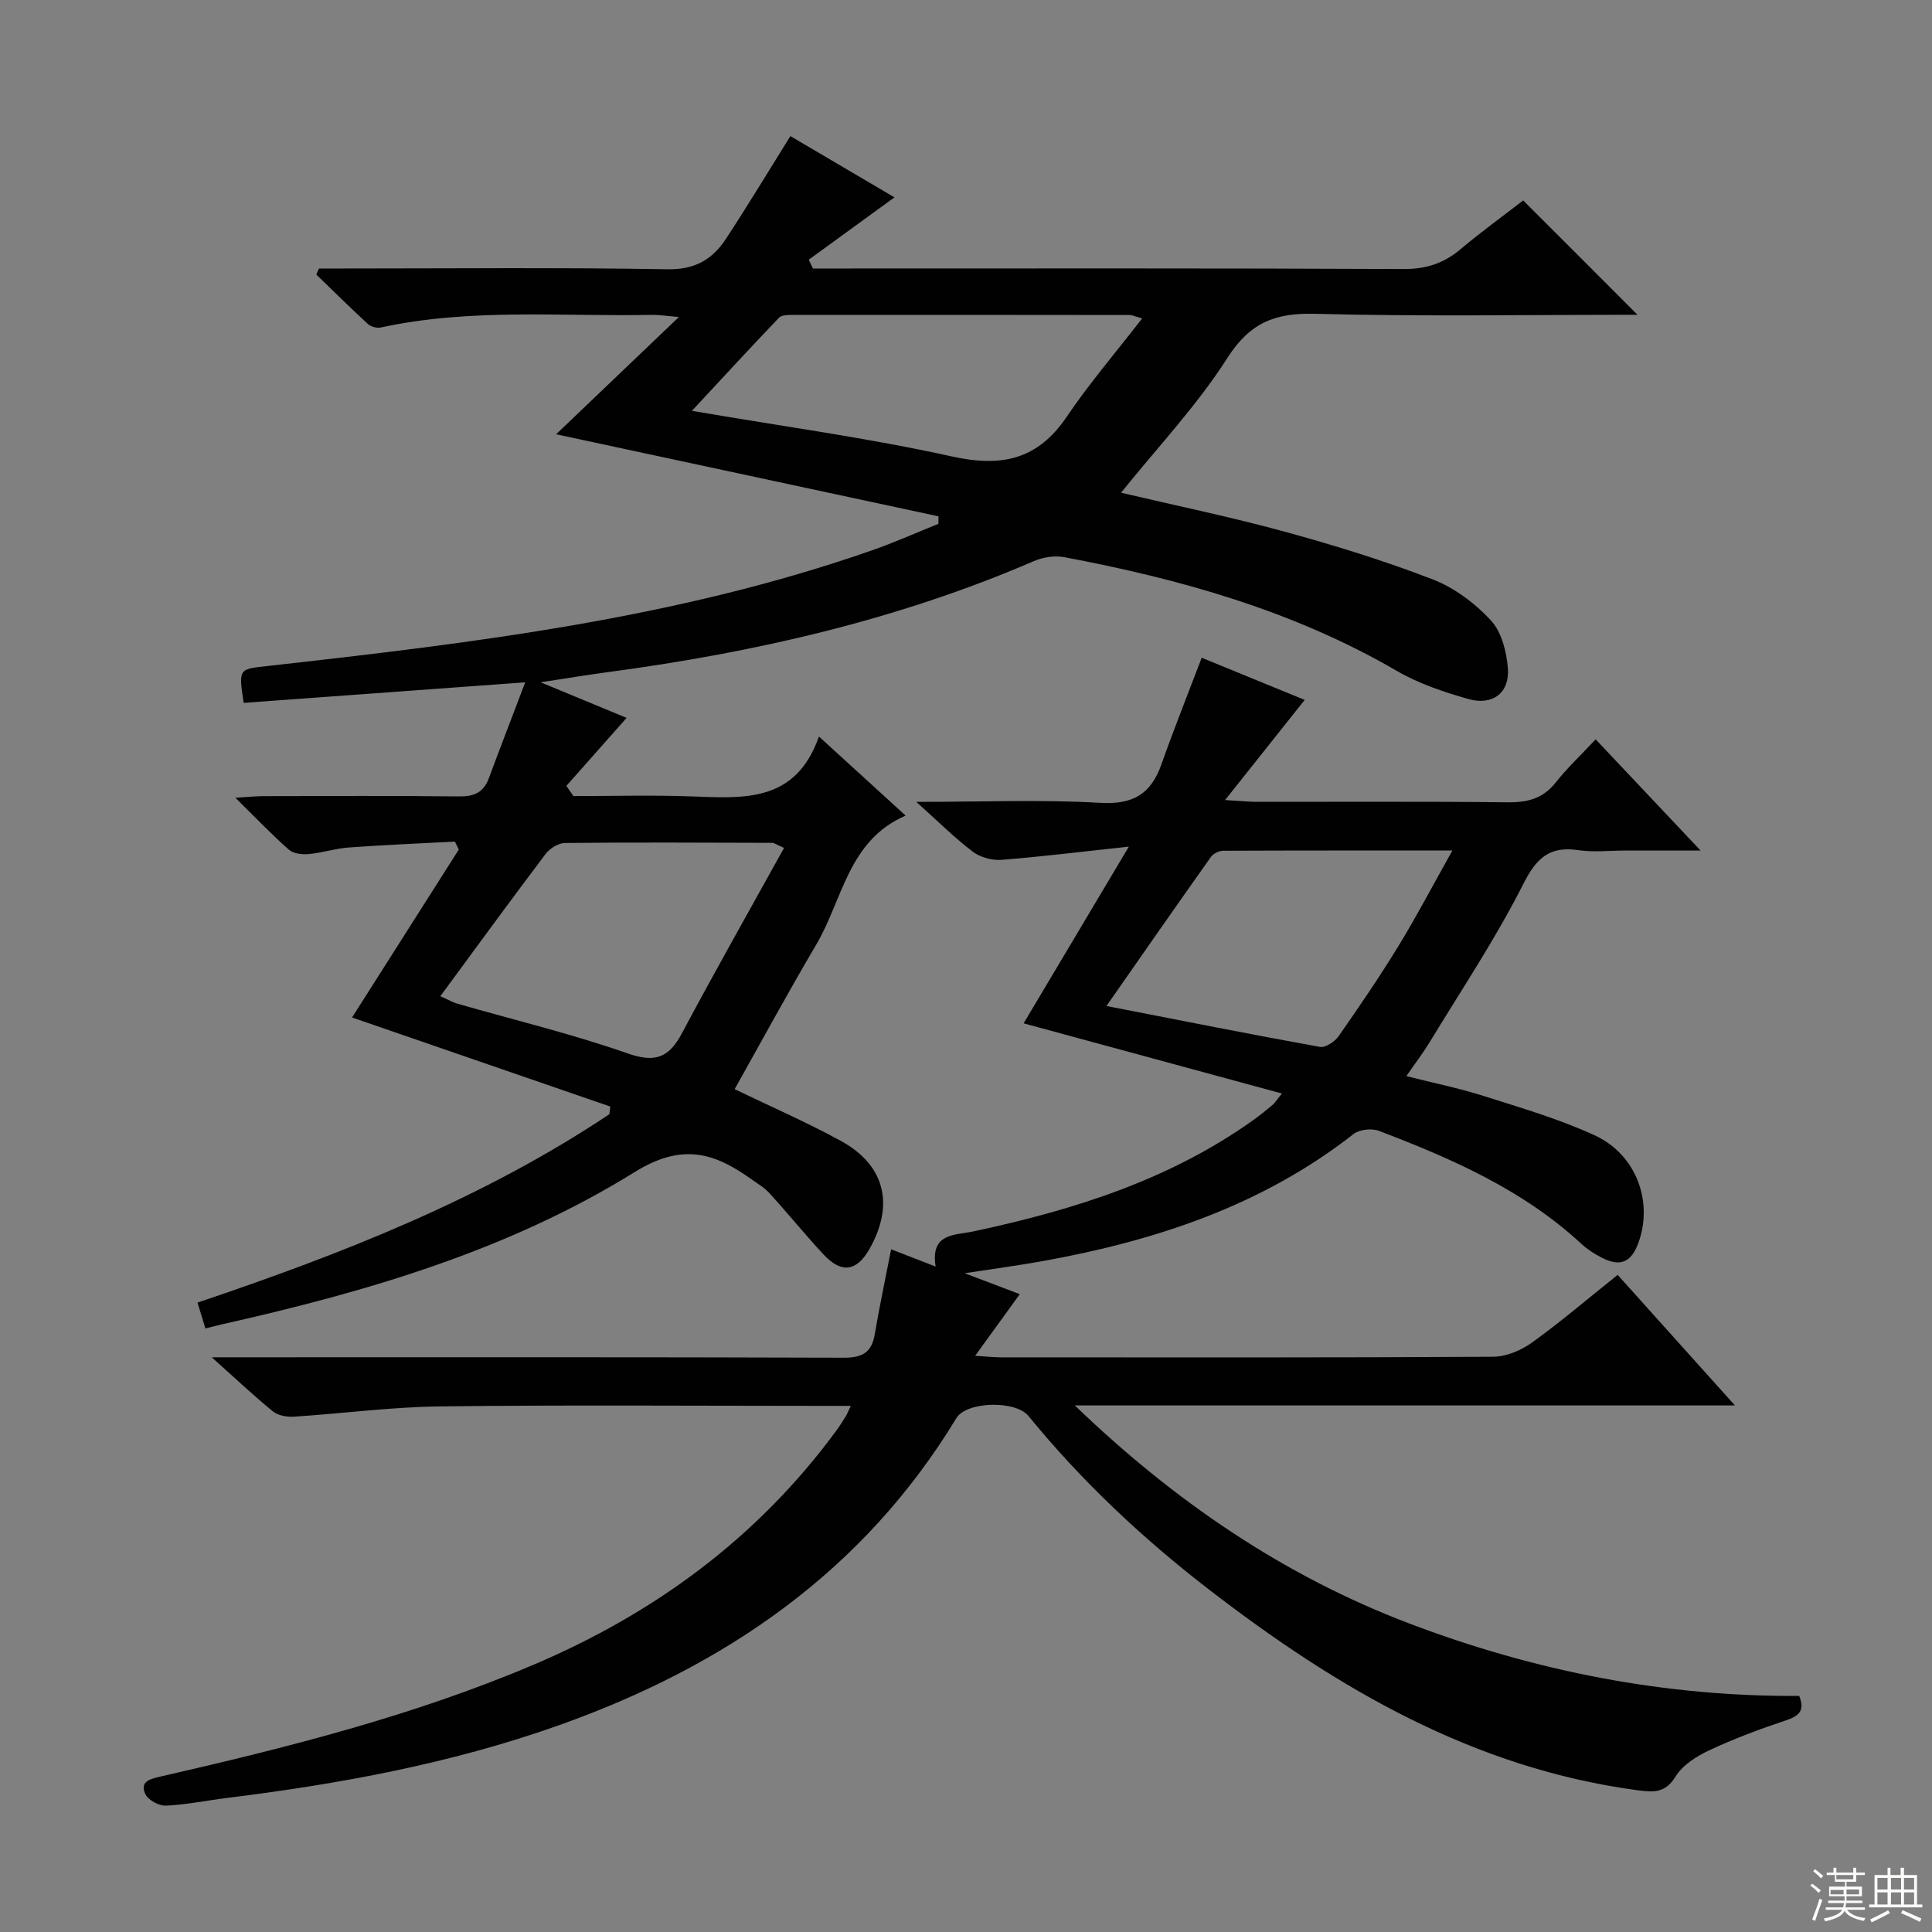 <svg enable-background="new 0 0 400 400" viewBox="0 0 400 400" xmlns="http://www.w3.org/2000/svg"><rect x="0" y="0" width="400" height="400" fill="#808080" stroke="none"/><path d="m176.15 291.07c-2.48 0-4.27 0-6.06 0-26.33 0-52.66-.21-78.99.11-10.1.12-20.19 1.48-30.29 2.13-1.43.09-3.25-.24-4.31-1.1-3.98-3.24-7.72-6.78-12.66-11.2h6.36c41.5 0 82.99-.06 124.49.09 3.87.01 5.79-1.09 6.43-4.9.96-5.71 2.18-11.37 3.38-17.55 2.86 1.11 5.73 2.23 9.21 3.58-1.12-7 3.96-6.45 7.92-7.3 20.61-4.41 40.51-10.63 57.92-23.08 1.35-.97 2.65-2.02 3.92-3.09.46-.39.78-.94 1.94-2.36-18.06-4.91-35.46-9.64-53.48-14.53 6.88-11.54 13.86-23.26 21.79-36.59-9.76 1.05-18.05 2.09-26.37 2.74-1.96.15-4.4-.52-5.95-1.69-3.77-2.86-7.15-6.24-11.69-10.31 13.61 0 25.89-.51 38.11.2 6.8.39 10.47-1.85 12.64-7.97 2.58-7.31 5.47-14.52 8.34-22.07 7.12 2.92 14.62 5.99 21.32 8.73-5.16 6.49-10.38 13.06-16.48 20.73 3.31.19 4.87.36 6.42.37 17.33.02 34.66-.1 51.99.1 4.12.05 7.36-.72 10.02-4.08 2.36-2.99 5.18-5.63 8.29-8.96 7.21 7.64 13.98 14.82 21.73 23.03-6.05 0-10.91 0-15.78 0-3.17 0-6.39.38-9.49-.08-6.04-.9-8.72 1.62-11.48 7.08-5.68 11.24-12.73 21.78-19.28 32.57-1.37 2.26-2.99 4.38-4.89 7.13 5.63 1.42 10.9 2.49 16 4.11 7.73 2.46 15.59 4.75 22.94 8.12 8.65 3.96 12.2 13.71 9.12 22.24-1.49 4.12-3.78 5.1-7.64 3.1-1.47-.76-2.92-1.68-4.12-2.79-12.1-11.22-26.86-17.69-41.98-23.45-1.48-.56-4.02-.3-5.24.65-18.99 14.87-41.06 22.11-64.38 26.32-4.9.88-9.84 1.54-16.15 2.51 4.5 1.71 7.89 2.99 11.41 4.33-3 4.15-5.84 8.08-9.23 12.76 2.49.16 3.89.32 5.29.32 34 .01 67.99.08 101.99-.12 2.69-.02 5.74-1.32 7.98-2.92 5.93-4.27 11.51-9.04 17.76-14.03 7.86 8.76 15.67 17.45 24.28 27.03-46.34 0-91.5 0-136.67 0 20.37 19.61 43.02 35.18 69.23 45.14 26 9.88 52.91 15.18 80.75 15 1.24 3.14-.11 4.19-2.82 5.09-5.34 1.77-10.64 3.76-15.74 6.14-2.64 1.23-5.54 3.04-7 5.4-2.13 3.45-4.42 3.36-7.85 2.91-33.99-4.53-62.29-21.13-88.79-41.56-13.76-10.61-26.36-22.44-37.37-35.93-2.7-3.31-12.84-3.02-14.93.43-19.29 31.82-48.02 51.44-82.42 63.64-22.16 7.86-45.14 12.1-68.41 14.98-4.28.53-8.54 1.42-12.83 1.62-1.44.07-3.7-1.17-4.27-2.41-1.16-2.56.9-3.1 3.14-3.61 26.21-6 52.29-12.57 77.12-23.1 25.14-10.66 46.53-26.34 62.82-48.54.69-.94 1.31-1.93 1.93-2.91.27-.44.44-.9 1.06-2.2zm52.93-82.79c15.65 3.05 29.9 5.89 44.2 8.47 1.14.21 3.07-1.08 3.86-2.21 4.28-6.12 8.5-12.31 12.4-18.68 3.77-6.17 7.13-12.6 11.16-19.77-16.63 0-32.04-.02-47.46.05-.85 0-2.02.57-2.51 1.25-7.08 9.97-14.06 20.01-21.65 30.89z" fill="#010102"/><path d="m339.02 65.17c-22.45 0-44.61.38-66.75-.2-8.28-.22-13.48 1.82-18.17 9.16-6.29 9.86-14.48 18.52-22 27.88 11.22 2.64 22.58 4.98 33.74 8.03 10.39 2.84 20.73 6.04 30.78 9.91 4.48 1.73 8.76 4.94 12.05 8.49 2.22 2.4 3.25 6.5 3.52 9.94.4 5.05-3.17 7.77-8.16 6.35-5.07-1.45-10.25-3.16-14.78-5.8-21.44-12.47-44.84-19.05-68.94-23.58-1.97-.37-4.36.01-6.23.81-28.29 12.22-57.99 18.97-88.4 23.02-4.09.55-8.17 1.23-13.75 2.08 7.67 3.18 14.02 5.81 17.8 7.37-3.88 4.38-8.18 9.23-12.47 14.08.49.7.97 1.41 1.46 2.11 8.08 0 16.16-.23 24.23.06 10.82.38 21.75 1.47 26.6-12.39 6.45 5.89 11.92 10.87 17.95 16.37-11.93 5.16-13.02 17.44-18.54 26.77-5.83 9.87-11.29 19.95-16.86 29.87 7.14 3.45 14.72 6.75 21.94 10.68 9.19 5.01 11.18 13.22 5.98 22.4-2.64 4.66-5.79 5.14-9.49 1.17-3.84-4.12-7.39-8.52-11.19-12.68-1.1-1.21-2.59-2.08-3.94-3.04-7.7-5.5-14.37-7.34-23.99-1.37-26.06 16.18-55.33 24.75-85.11 31.45-1.12.25-2.24.55-3.77.93-.5-1.65-1-3.28-1.64-5.35 29.95-10.1 59.05-21.5 85.27-39 .06-.53.13-1.06.19-1.59-17.93-6.19-35.87-12.37-53.46-18.44 7.22-11.37 14.66-23.07 22.1-34.77-.27-.55-.54-1.1-.81-1.65-7.32.39-14.64.69-21.94 1.22-2.8.2-5.54 1.11-8.34 1.37-1.35.12-3.15-.08-4.08-.9-3.58-3.16-6.89-6.63-11.09-10.76 2.68-.16 4.25-.34 5.81-.34 13.5-.02 27-.1 40.5.06 3.08.04 5.07-.8 6.16-3.74 2.35-6.33 4.79-12.63 7.54-19.88-20.25 1.48-39.31 2.87-58.29 4.25-1.09-7.23-1.04-6.96 5.21-7.66 42.26-4.73 84.46-9.79 124.91-23.93 4.64-1.62 9.15-3.64 13.72-5.48.01-.52.01-1.03.02-1.55-26.28-5.64-52.55-11.28-79.17-16.99 8.22-7.85 16.28-15.55 25.42-24.28-2.81-.23-4.14-.46-5.46-.44-18.77.38-37.64-1.44-56.24 2.61-.82.18-2.07-.15-2.69-.72-3.63-3.33-7.13-6.81-10.68-10.23.18-.42.37-.84.55-1.26h5.21c22.33 0 44.67-.23 66.99.16 5.66.1 9.28-2.07 12.05-6.29 4.55-6.93 8.83-14.04 13.35-21.28 7.23 4.26 14.65 8.62 21.55 12.68-5.89 4.28-11.82 8.6-17.75 12.91.29.61.58 1.21.87 1.82h5.81c38.83 0 77.66-.08 116.49.11 4.66.02 8.31-1.18 11.79-4.11 4.29-3.62 8.86-6.92 12.96-10.09 8.02 8 15.62 15.61 23.66 23.67zm-247.85 141.08c1.73.77 2.57 1.28 3.49 1.54 11.77 3.39 23.73 6.26 35.27 10.3 5.76 2.02 8.57.88 11.27-4.19 6.82-12.81 13.99-25.45 21.13-38.35-1.61-.7-2.04-1.05-2.48-1.05-14.3-.04-28.59-.12-42.88.03-1.37.01-3.16 1.15-4.03 2.3-7.28 9.63-14.39 19.39-21.77 29.42zm145.3-140.32c-1.64-.47-2.08-.71-2.52-.71-23.28-.03-46.56-.04-69.84-.02-.96 0-2.27 0-2.82.57-5.76 6.02-11.4 12.15-18.04 19.29 18.93 3.24 36.51 5.61 53.76 9.43 10.28 2.28 17.79.75 23.84-8.2 4.68-6.92 10.15-13.3 15.62-20.36z" fill="#010102"/><g fill="#fbfcfa"><path d="m374.8 390.4.4-.4c.7.5 1.3 1 1.8 1.4l-.5.5c-.5-.6-1.1-1.1-1.7-1.5zm1 7.3-.6-.3c.5-1.4 1.1-2.8 1.5-4.3.2.1.4.2.6.3-.5 1.3-1 2.8-1.5 4.3zm-.4-10.3.4-.4c.4.3 1 .8 1.7 1.4l-.5.5c-.4-.5-1-1-1.6-1.5zm2.5.3h1.7v-1h.6v1h3.5v-1h.6v1h1.8v.5h-1.8v1.4h-2v1h3.2v2h-3.2v.9h3.3v.5h-3.4c0 .3-.1.6-.1.9h4v.5h-3.7c.7.9 1.9 1.5 3.8 1.7-.1.2-.2.4-.3.6-2.1-.4-3.5-1.1-4-2.1-.4 1-1.8 1.7-4 2.2-.1-.2-.2-.4-.3-.6 2.1-.4 3.4-1 3.8-1.8h-3.4v-.5h3.6c.1-.3.1-.6.2-.9h-3.3v-.5h3.4c0-.3 0-.6 0-.9h-3.2v-2h3.3v-1h-2.1v-1.4h-1.7v-.5zm1.1 3.5v1h2.7c0-.3 0-.4 0-.4 0-.1 0-.2 0-.2 0-.1 0-.2 0-.3h-2.7zm1.2-3v.9h3.5v-.9zm4.7 3h-2.6v.6.4h2.6z"/><path d="m393.6 386.7h.6v1.5h2.7v6.1h1.1v.6h-11v-.6h1.1v-6.1h2.7v-1.5h.6v1.5h2.1v-1.5zm-2.7 8.8.4.6c-1.2.6-2.5 1.3-3.8 1.9-.1-.2-.2-.4-.3-.6 1.2-.6 2.5-1.2 3.7-1.9zm-2.2-6.7v2.4h2.1v-2.4zm0 3v2.5h2.1v-2.5zm2.8-3v2.4h2.1v-2.4zm0 3v2.5h2.1v-2.5zm6 6.1c-1.4-.7-2.7-1.3-3.9-1.8l.3-.6c1.5.6 2.7 1.2 3.9 1.7zm-1.2-9.1h-2.1v2.4h2.1zm-2.1 3v2.5h2.1v-2.5z"/></g></svg>